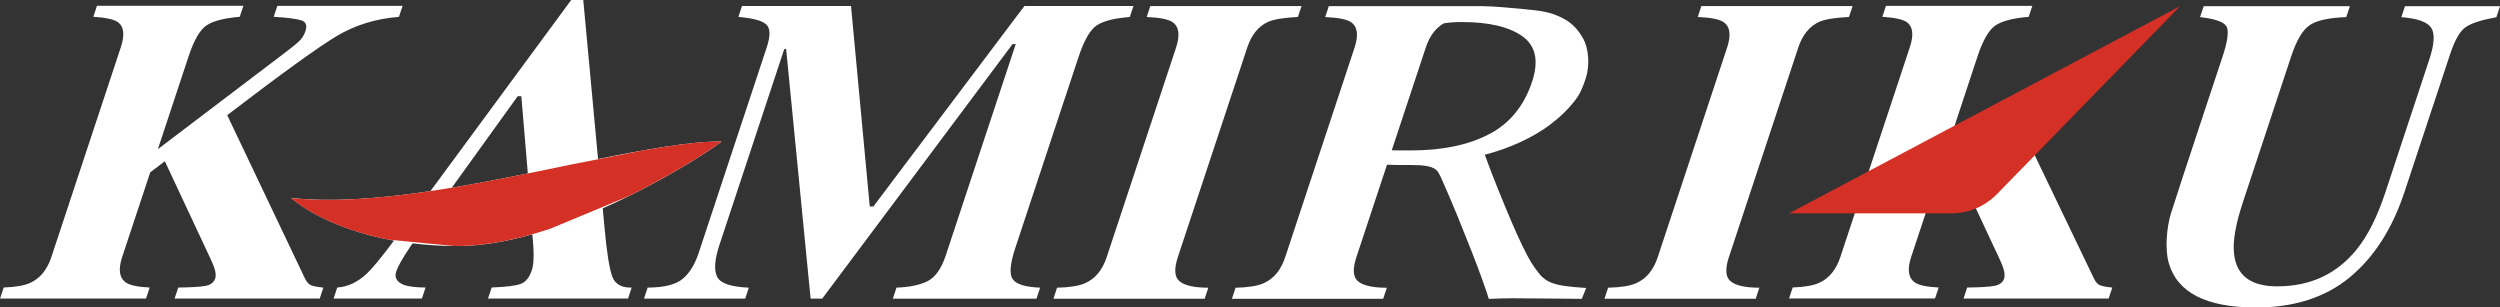 <svg width="187" height="23" viewBox="0 0 187 23" fill="none" xmlns="http://www.w3.org/2000/svg">
<rect x="0" y="0" width="187" height="23" fill="#333333" stroke="none"/>
<g clip-path="url(#clip0_7788_456)">
<path d="M22.818 20.846L16.995 8.614C21.099 5.473 23.84 3.5 25.206 2.685C26.575 1.873 28.119 1.398 29.841 1.26L30.115 0.439H20.747L20.475 1.257C21.524 1.321 22.215 1.413 22.553 1.526C22.887 1.64 22.987 1.906 22.851 2.317C22.755 2.614 22.601 2.862 22.39 3.065C22.182 3.273 21.754 3.616 21.108 4.1L11.809 11.157L14.107 4.214C14.514 2.988 14.966 2.21 15.464 1.888C15.961 1.56 16.784 1.352 17.933 1.257L18.205 0.436H7.253L6.981 1.254C7.913 1.315 8.519 1.45 8.806 1.649C9.27 1.974 9.348 2.602 9.038 3.533L3.842 19.225C3.529 20.175 3.001 20.822 2.268 21.156C1.831 21.358 1.165 21.474 0.278 21.505L0.004 22.329H10.922L11.197 21.508C10.319 21.465 9.734 21.343 9.442 21.147C8.926 20.809 8.827 20.166 9.137 19.228L11.239 12.889L12.331 12.061L15.774 19.415C15.949 19.789 16.055 20.08 16.1 20.298C16.145 20.512 16.142 20.693 16.1 20.828C16 21.125 15.759 21.309 15.379 21.383C14.996 21.456 14.315 21.496 13.332 21.508L13.06 22.332H23.916L24.187 21.511C23.768 21.471 23.469 21.413 23.285 21.346C23.102 21.278 22.951 21.11 22.824 20.849L22.818 20.846Z" fill="white"/>
<path d="M53.961 10.581C51.615 10.581 48.377 11.16 44.734 11.895L43.628 0H42.726L32.197 14.295C28.473 14.849 24.857 15.14 21.77 14.806C21.77 14.806 24.194 17.058 29.468 17.999C28.539 19.243 27.867 20.061 27.456 20.448C26.766 21.103 26.024 21.456 25.225 21.508L24.954 22.332H31.557L31.832 21.508C31.099 21.498 30.568 21.434 30.237 21.321C29.685 21.109 29.486 20.772 29.637 20.307C29.763 19.927 30.107 19.323 30.665 18.486C30.716 18.41 30.785 18.315 30.861 18.204C31.889 18.33 33.008 18.404 34.22 18.404C36.008 18.404 37.92 18.061 39.819 17.524L39.856 17.935C39.892 18.367 39.913 18.738 39.916 19.044C39.916 19.559 39.874 19.945 39.786 20.199C39.602 20.754 39.322 21.103 38.945 21.235C38.568 21.379 37.844 21.465 36.777 21.505L36.502 22.332H46.978L47.249 21.511C46.505 21.532 46.025 21.266 45.808 20.714C45.591 20.16 45.392 18.928 45.217 17.016L45.084 15.585C50.126 13.345 54.091 10.578 53.964 10.578L53.961 10.581ZM33.792 14.043L38.725 7.195H38.996L39.482 12.974C37.606 13.357 35.691 13.725 33.789 14.043H33.792Z" fill="white"/>
<path d="M75.765 20.901C75.488 20.533 75.545 19.755 75.94 18.56L80.686 4.229C81.103 2.978 81.561 2.2 82.064 1.878C82.571 1.56 83.385 1.357 84.51 1.272L84.781 0.45H76.625L65.329 15.444H65.058L63.656 0.447H55.502L55.231 1.268C56.274 1.351 56.965 1.532 57.296 1.811C57.625 2.09 57.643 2.666 57.351 3.545L52.255 18.937C51.971 19.792 51.576 20.432 51.064 20.858C50.554 21.287 49.683 21.505 48.443 21.514L48.172 22.335H55.74L56.012 21.517C54.661 21.462 53.865 21.186 53.633 20.689C53.395 20.19 53.458 19.399 53.814 18.318L58.662 3.671H58.804L60.634 22.335H61.503L75.741 3.294H75.979L70.736 19.127C70.41 20.107 69.958 20.742 69.379 21.033C68.797 21.321 68.022 21.483 67.057 21.514L66.786 22.338H77.529L77.801 21.517C76.721 21.474 76.04 21.269 75.762 20.901H75.765Z" fill="white"/>
<path d="M97.356 0.453H86.043L85.774 1.271C86.73 1.314 87.361 1.434 87.674 1.636C88.187 1.961 88.286 2.598 87.973 3.551L82.777 19.243C82.46 20.205 81.921 20.852 81.155 21.189C80.688 21.391 79.991 21.498 79.068 21.52L78.797 22.344H90.111L90.382 21.52C89.372 21.52 88.663 21.372 88.259 21.063C87.855 20.76 87.801 20.153 88.099 19.243L93.295 3.554C93.614 2.589 94.145 1.945 94.881 1.624C95.324 1.434 96.057 1.32 97.082 1.271L97.356 0.453Z" fill="white"/>
<path d="M138.575 0.453H127.262L126.993 1.271C127.949 1.314 128.579 1.434 128.893 1.636C129.405 1.961 129.505 2.598 129.191 3.551L123.996 19.243C123.679 20.205 123.14 20.852 122.374 21.189C121.906 21.391 121.21 21.498 120.287 21.52L120.016 22.344H131.329L131.601 21.52C130.59 21.52 129.882 21.372 129.478 21.063C129.074 20.76 129.019 20.153 129.318 19.243L134.513 3.554C134.833 2.589 135.364 1.945 136.1 1.624C136.543 1.434 137.275 1.32 138.301 1.271L138.575 0.453Z" fill="white"/>
<path d="M162.411 15.867C162.049 17.046 161.932 18.649 162.221 19.663C162.854 21.885 165.029 23 168.746 23C171.59 23 173.924 22.253 175.745 20.757C177.566 19.259 178.935 17.132 179.849 14.381L183.28 4.02C183.627 2.976 184.013 2.311 184.441 2.023C184.87 1.731 185.629 1.486 186.73 1.287L187.001 0.466H179.891L179.62 1.284C180.832 1.379 181.58 1.646 181.857 2.084C182.144 2.519 182.089 3.319 181.703 4.477L178.426 14.39C177.82 16.216 177.108 17.635 176.288 18.646C174.801 20.494 172.817 21.419 170.336 21.419C168.33 21.419 167.251 20.586 167.1 18.91C167.007 18.012 167.233 16.74 167.779 15.095L171.373 4.238C171.783 2.997 172.256 2.209 172.793 1.863C173.327 1.517 174.231 1.324 175.498 1.281L175.772 0.463H164.839L164.564 1.278C165.65 1.404 166.301 1.624 166.521 1.943C166.738 2.255 166.648 3.025 166.247 4.238C166.247 4.238 162.857 14.433 162.42 15.864L162.411 15.867Z" fill="white"/>
<path d="M33.968 18.401C34.052 18.401 34.131 18.401 34.215 18.401C36.413 18.401 38.792 17.886 41.114 17.126L47.039 14.663C51.107 12.653 54.068 10.578 53.957 10.578C52.383 10.578 50.404 10.845 48.17 11.237L42.676 12.316C35.747 13.75 27.765 15.45 21.762 14.81C21.762 14.81 24.065 16.949 29.062 17.926L33.962 18.401H33.968Z" fill="#D53025"/>
<path d="M115.976 9.297C116.657 8.792 117.242 8.231 117.734 7.615C118.222 6.996 118.391 6.536 118.617 5.844C118.958 4.805 118.798 3.552 118.418 2.881C118.038 2.21 117.583 1.68 116.748 1.287C115.909 0.895 115.315 0.803 113.952 0.678C112.888 0.583 111.812 0.466 110.708 0.457H110.614C110.557 0.457 110.5 0.457 110.443 0.457C110.406 0.457 110.37 0.457 110.337 0.457H99.394L99.126 1.275C100.082 1.318 100.712 1.438 101.026 1.64C101.538 1.965 101.638 2.602 101.324 3.555L96.129 19.247C95.812 20.209 95.272 20.855 94.506 21.193C94.039 21.395 93.343 21.502 92.42 21.523L92.148 22.348H103.462L103.736 21.523C102.726 21.523 102.018 21.376 101.614 21.067C101.21 20.764 101.155 20.157 101.454 19.247L103.748 12.319C103.878 12.325 103.999 12.328 104.107 12.331C104.333 12.34 104.526 12.343 104.686 12.343H105.582C106.04 12.343 106.399 12.365 106.664 12.411C106.93 12.457 107.132 12.521 107.273 12.604C107.415 12.686 107.521 12.787 107.593 12.91C107.665 13.033 107.735 13.167 107.804 13.318C108.241 14.298 108.651 15.26 109.04 16.21C109.426 17.16 109.776 18.036 110.093 18.842C110.406 19.648 110.675 20.356 110.892 20.966C111.112 21.576 111.269 22.038 111.362 22.357C111.646 22.342 111.953 22.332 112.285 22.323C112.617 22.317 112.921 22.311 113.199 22.311C114.094 22.311 115.023 22.32 115.982 22.332C116.941 22.348 117.722 22.354 118.319 22.354L118.644 21.542C117.963 21.496 117.411 21.444 116.995 21.383C116.576 21.321 116.223 21.229 115.937 21.101C115.65 20.972 115.406 20.791 115.204 20.558C115.002 20.325 114.776 20.013 114.525 19.621C114.344 19.32 114.127 18.907 113.871 18.377C113.615 17.849 113.337 17.237 113.039 16.535C112.74 15.833 112.421 15.064 112.08 14.218C111.739 13.376 111.398 12.493 111.061 11.574C111.995 11.332 112.879 11.019 113.711 10.636C114.543 10.253 115.3 9.809 115.982 9.303L115.976 9.297ZM111.392 10.033C109.843 10.845 107.895 11.252 105.546 11.252H104.59C104.43 11.252 104.273 11.249 104.116 11.24C104.113 11.24 104.107 11.24 104.104 11.24L106.649 3.555C106.933 2.7 107.382 2.096 107.994 1.747C108.35 1.683 108.796 1.649 109.339 1.649C111.368 1.649 112.879 2.004 113.874 2.712C114.866 3.42 115.113 4.542 114.61 6.08C114.016 7.903 112.942 9.221 111.392 10.036V10.033Z" fill="white"/>
<path d="M149.585 19.415C149.76 19.788 149.865 20.079 149.911 20.297C149.956 20.512 149.953 20.692 149.911 20.827C149.811 21.124 149.57 21.308 149.19 21.382C148.807 21.455 148.125 21.495 147.142 21.507L146.871 22.332H157.726L157.998 21.51C157.579 21.471 157.28 21.412 157.096 21.345C156.912 21.277 156.761 21.109 156.635 20.849L150.791 8.684L147.42 14.787L149.588 19.418L149.585 19.415Z" fill="white"/>
<path d="M146.337 9L147.92 4.217C148.327 2.991 148.779 2.213 149.277 1.891C149.775 1.563 150.598 1.355 151.747 1.26L152.018 0.438H141.069L140.798 1.257C141.73 1.318 142.336 1.453 142.622 1.652C143.086 1.977 143.165 2.605 142.854 3.536L137.659 19.222C137.345 20.172 136.818 20.819 136.085 21.153C135.648 21.355 134.981 21.471 134.095 21.502L133.82 22.326H144.739L145.013 21.505C144.136 21.462 143.551 21.34 143.258 21.143C142.743 20.806 142.643 20.163 142.954 19.225L144.374 14.941L146.34 9H146.337Z" fill="white"/>
<path d="M163.072 0.46L133.82 15.959H145.963C147.251 15.959 148.481 15.435 149.386 14.506L163.072 0.46Z" fill="#D53025"/>
</g>
<defs>
<clipPath id="clip0_7788_456">
<rect width="187" height="23" fill="white"/>
</clipPath>
</defs>
</svg>
